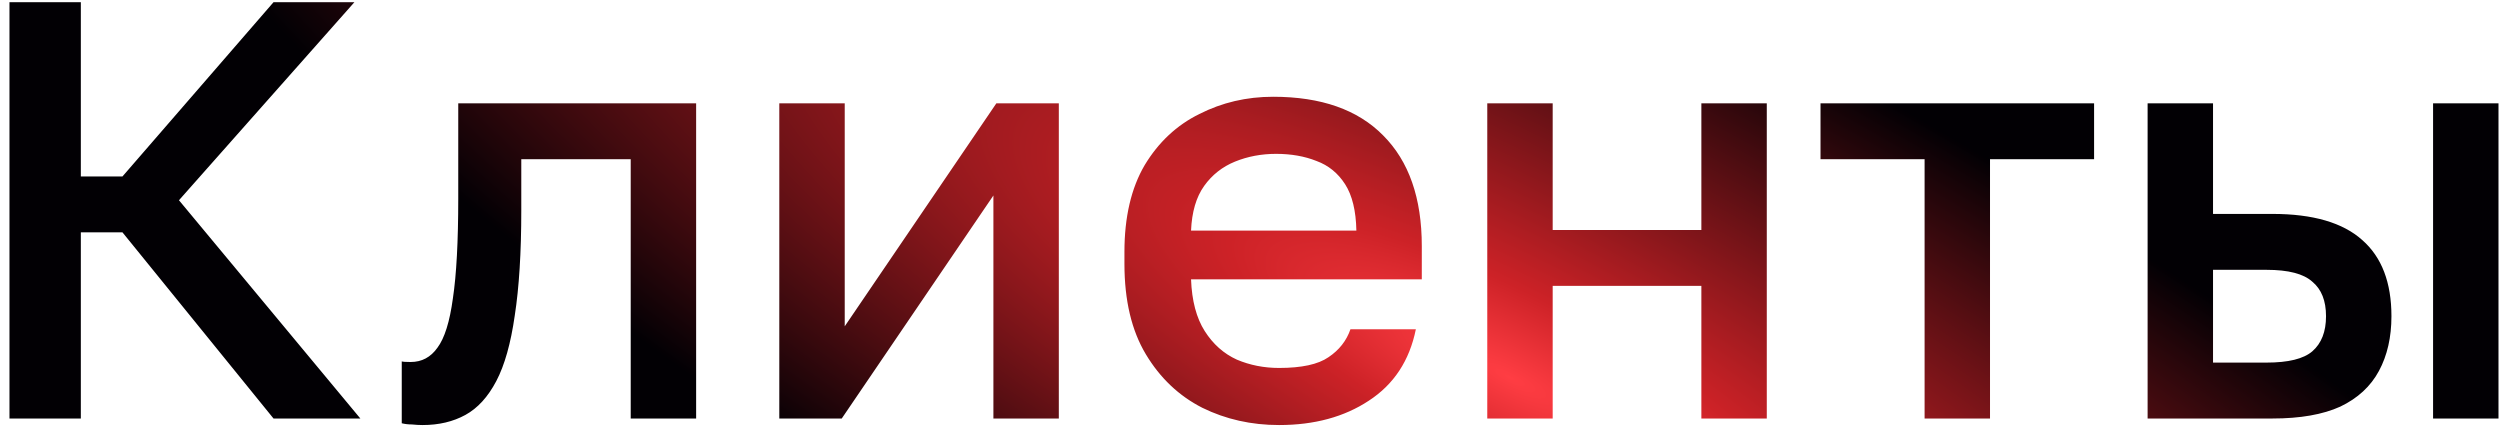 <?xml version="1.0" encoding="UTF-8"?> <svg xmlns="http://www.w3.org/2000/svg" width="227" height="39" viewBox="0 0 227 39" fill="none"> <path d="M0.86 38V0.2H7.34V16.022H11.12L24.836 0.2H32.18L16.25 18.182L32.72 38H24.836L11.12 21.098H7.34V38H0.86ZM38.369 38.594C38.081 38.594 37.757 38.576 37.397 38.54C37.073 38.54 36.767 38.504 36.479 38.432V32.816C36.587 32.852 36.857 32.87 37.289 32.87C38.297 32.87 39.107 32.438 39.719 31.574C40.367 30.71 40.835 29.216 41.123 27.092C41.447 24.932 41.609 21.908 41.609 18.02V9.38H63.209V38H57.269V14.456H47.333V19.1C47.333 22.916 47.135 26.102 46.739 28.658C46.379 31.178 45.821 33.158 45.065 34.598C44.309 36.038 43.373 37.064 42.257 37.676C41.141 38.288 39.845 38.594 38.369 38.594ZM70.76 38V9.38H76.701V29.63L90.471 9.38H96.141V38H90.201V17.75L76.43 38H70.76ZM116.139 38.594C113.619 38.594 111.297 38.072 109.173 37.028C107.049 35.948 105.339 34.328 104.043 32.168C102.747 30.008 102.099 27.272 102.099 23.96V22.88C102.099 19.712 102.711 17.084 103.935 14.996C105.195 12.908 106.851 11.36 108.903 10.352C110.955 9.308 113.187 8.786 115.599 8.786C119.955 8.786 123.285 9.956 125.589 12.296C127.929 14.636 129.099 17.984 129.099 22.34V25.364H108.147C108.219 27.308 108.633 28.874 109.389 30.062C110.145 31.25 111.117 32.114 112.305 32.654C113.493 33.158 114.771 33.41 116.139 33.41C118.191 33.41 119.685 33.086 120.621 32.438C121.593 31.79 122.259 30.944 122.619 29.9H128.559C127.983 32.744 126.561 34.904 124.293 36.38C122.061 37.856 119.343 38.594 116.139 38.594ZM115.869 13.97C114.537 13.97 113.295 14.204 112.143 14.672C110.991 15.14 110.055 15.878 109.335 16.886C108.615 17.894 108.219 19.244 108.147 20.936H123.159C123.123 19.136 122.781 17.732 122.133 16.724C121.485 15.716 120.621 15.014 119.541 14.618C118.461 14.186 117.237 13.97 115.869 13.97ZM135.044 38V9.38H140.984V20.882H154.484V9.38H160.424V38H154.484V25.958H140.984V38H135.044ZM174.753 38V14.456H165.303V9.38H190.143V14.456H180.693V38H174.753ZM195.003 38V9.38H200.943V19.424H206.343C210.015 19.424 212.733 20.216 214.497 21.8C216.261 23.348 217.143 25.652 217.143 28.712C217.143 30.62 216.765 32.276 216.009 33.68C215.253 35.084 214.083 36.164 212.499 36.92C210.915 37.64 208.863 38 206.343 38H195.003ZM200.943 32.924H205.803C207.783 32.924 209.169 32.582 209.961 31.898C210.789 31.178 211.203 30.116 211.203 28.712C211.203 27.308 210.789 26.264 209.961 25.58C209.169 24.86 207.783 24.5 205.803 24.5H200.943V32.924ZM220.923 38V9.38H226.863V38H220.923Z" fill="url(#paint0_radial_2_215)"></path> <defs> <radialGradient id="paint0_radial_2_215" cx="0" cy="0" r="1" gradientUnits="userSpaceOnUse" gradientTransform="translate(137.566 34.383) rotate(117.16) scale(48.862 185.358)"> <stop stop-color="#FF3D43"></stop> <stop offset="0.156" stop-color="#CD2227"></stop> <stop offset="0.786" stop-color="#020004"></stop> </radialGradient> </defs> </svg> 